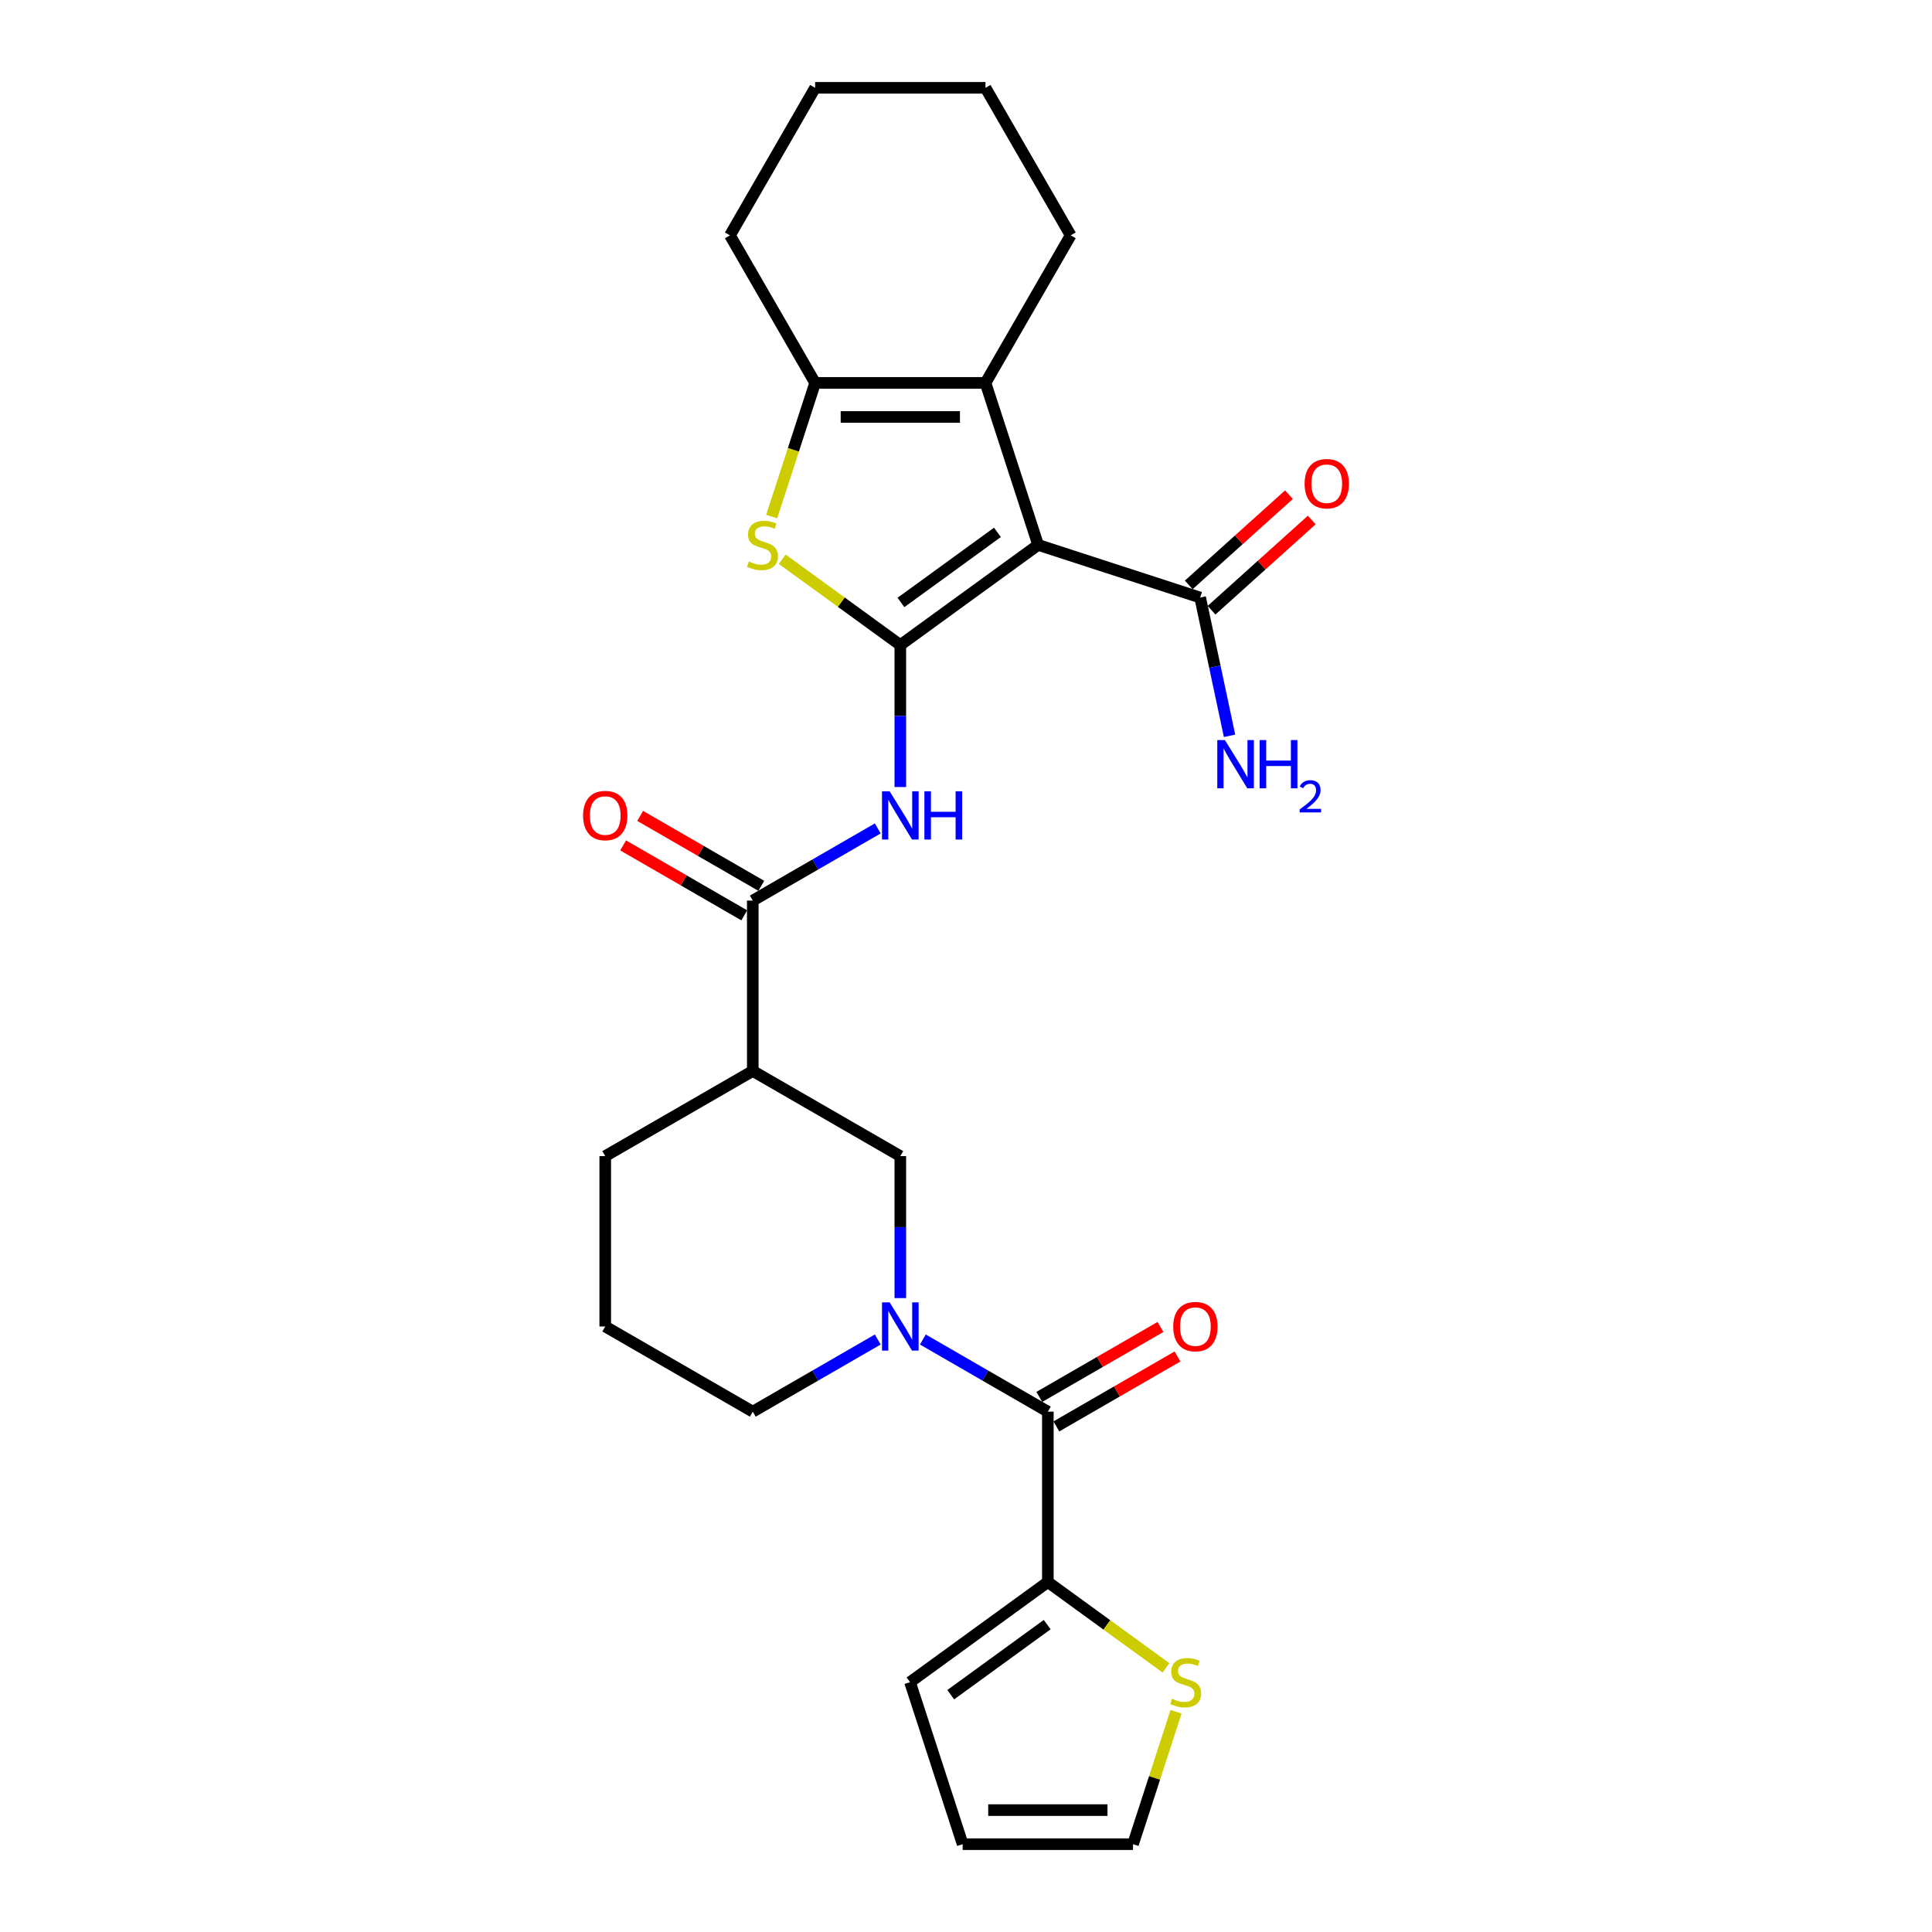 <?xml version='1.0' encoding='iso-8859-1'?>
<svg version='1.1' baseProfile='full'
              xmlns='http://www.w3.org/2000/svg'
                      xmlns:rdkit='http://www.rdkit.org/xml'
                      xmlns:xlink='http://www.w3.org/1999/xlink'
                  xml:space='preserve'
width='1000px' height='1000px' viewBox='0 0 1000 1000'>
<!-- END OF HEADER -->
<rect style='opacity:1.0;fill:#FFFFFF;stroke:none' width='1000' height='1000' x='0' y='0'> </rect>
<path class='bond-0' d='M 466,333.875 L 537.337,282.045' style='fill:none;fill-rule:evenodd;stroke:#000000;stroke-width:6px;stroke-linecap:butt;stroke-linejoin:miter;stroke-opacity:1' />
<path class='bond-0' d='M 466.335,311.833 L 516.271,275.552' style='fill:none;fill-rule:evenodd;stroke:#000000;stroke-width:6px;stroke-linecap:butt;stroke-linejoin:miter;stroke-opacity:1' />
<path class='bond-1' d='M 466,333.875 L 435.437,311.67' style='fill:none;fill-rule:evenodd;stroke:#000000;stroke-width:6px;stroke-linecap:butt;stroke-linejoin:miter;stroke-opacity:1' />
<path class='bond-1' d='M 435.437,311.67 L 404.874,289.464' style='fill:none;fill-rule:evenodd;stroke:#CCCC00;stroke-width:6px;stroke-linecap:butt;stroke-linejoin:miter;stroke-opacity:1' />
<path class='bond-3' d='M 466,333.875 L 466,370.619' style='fill:none;fill-rule:evenodd;stroke:#000000;stroke-width:6px;stroke-linecap:butt;stroke-linejoin:miter;stroke-opacity:1' />
<path class='bond-3' d='M 466,370.619 L 466,407.363' style='fill:none;fill-rule:evenodd;stroke:#0000FF;stroke-width:6px;stroke-linecap:butt;stroke-linejoin:miter;stroke-opacity:1' />
<path class='bond-2' d='M 537.337,282.045 L 510.089,198.183' style='fill:none;fill-rule:evenodd;stroke:#000000;stroke-width:6px;stroke-linecap:butt;stroke-linejoin:miter;stroke-opacity:1' />
<path class='bond-9' d='M 537.337,282.045 L 621.2,309.294' style='fill:none;fill-rule:evenodd;stroke:#000000;stroke-width:6px;stroke-linecap:butt;stroke-linejoin:miter;stroke-opacity:1' />
<path class='bond-5' d='M 399.424,267.39 L 410.668,232.787' style='fill:none;fill-rule:evenodd;stroke:#CCCC00;stroke-width:6px;stroke-linecap:butt;stroke-linejoin:miter;stroke-opacity:1' />
<path class='bond-5' d='M 410.668,232.787 L 421.911,198.183' style='fill:none;fill-rule:evenodd;stroke:#000000;stroke-width:6px;stroke-linecap:butt;stroke-linejoin:miter;stroke-opacity:1' />
<path class='bond-21' d='M 510.089,198.183 L 554.178,121.819' style='fill:none;fill-rule:evenodd;stroke:#000000;stroke-width:6px;stroke-linecap:butt;stroke-linejoin:miter;stroke-opacity:1' />
<path class='bond-27' d='M 510.089,198.183 L 421.911,198.183' style='fill:none;fill-rule:evenodd;stroke:#000000;stroke-width:6px;stroke-linecap:butt;stroke-linejoin:miter;stroke-opacity:1' />
<path class='bond-27' d='M 496.862,215.819 L 435.138,215.819' style='fill:none;fill-rule:evenodd;stroke:#000000;stroke-width:6px;stroke-linecap:butt;stroke-linejoin:miter;stroke-opacity:1' />
<path class='bond-7' d='M 454.325,428.793 L 421.98,447.468' style='fill:none;fill-rule:evenodd;stroke:#0000FF;stroke-width:6px;stroke-linecap:butt;stroke-linejoin:miter;stroke-opacity:1' />
<path class='bond-7' d='M 421.98,447.468 L 389.636,466.142' style='fill:none;fill-rule:evenodd;stroke:#000000;stroke-width:6px;stroke-linecap:butt;stroke-linejoin:miter;stroke-opacity:1' />
<path class='bond-4' d='M 466,671.896 L 466,635.153' style='fill:none;fill-rule:evenodd;stroke:#0000FF;stroke-width:6px;stroke-linecap:butt;stroke-linejoin:miter;stroke-opacity:1' />
<path class='bond-4' d='M 466,635.153 L 466,598.409' style='fill:none;fill-rule:evenodd;stroke:#000000;stroke-width:6px;stroke-linecap:butt;stroke-linejoin:miter;stroke-opacity:1' />
<path class='bond-6' d='M 477.675,693.327 L 510.02,712.001' style='fill:none;fill-rule:evenodd;stroke:#0000FF;stroke-width:6px;stroke-linecap:butt;stroke-linejoin:miter;stroke-opacity:1' />
<path class='bond-6' d='M 510.02,712.001 L 542.364,730.676' style='fill:none;fill-rule:evenodd;stroke:#000000;stroke-width:6px;stroke-linecap:butt;stroke-linejoin:miter;stroke-opacity:1' />
<path class='bond-29' d='M 454.325,693.327 L 421.98,712.001' style='fill:none;fill-rule:evenodd;stroke:#0000FF;stroke-width:6px;stroke-linecap:butt;stroke-linejoin:miter;stroke-opacity:1' />
<path class='bond-29' d='M 421.98,712.001 L 389.636,730.676' style='fill:none;fill-rule:evenodd;stroke:#000000;stroke-width:6px;stroke-linecap:butt;stroke-linejoin:miter;stroke-opacity:1' />
<path class='bond-22' d='M 421.911,198.183 L 377.822,121.819' style='fill:none;fill-rule:evenodd;stroke:#000000;stroke-width:6px;stroke-linecap:butt;stroke-linejoin:miter;stroke-opacity:1' />
<path class='bond-10' d='M 542.364,730.676 L 542.364,818.854' style='fill:none;fill-rule:evenodd;stroke:#000000;stroke-width:6px;stroke-linecap:butt;stroke-linejoin:miter;stroke-opacity:1' />
<path class='bond-13' d='M 546.773,738.312 L 578.122,720.213' style='fill:none;fill-rule:evenodd;stroke:#000000;stroke-width:6px;stroke-linecap:butt;stroke-linejoin:miter;stroke-opacity:1' />
<path class='bond-13' d='M 578.122,720.213 L 609.47,702.114' style='fill:none;fill-rule:evenodd;stroke:#FF0000;stroke-width:6px;stroke-linecap:butt;stroke-linejoin:miter;stroke-opacity:1' />
<path class='bond-13' d='M 537.955,723.039 L 569.304,704.94' style='fill:none;fill-rule:evenodd;stroke:#000000;stroke-width:6px;stroke-linecap:butt;stroke-linejoin:miter;stroke-opacity:1' />
<path class='bond-13' d='M 569.304,704.94 L 600.652,686.841' style='fill:none;fill-rule:evenodd;stroke:#FF0000;stroke-width:6px;stroke-linecap:butt;stroke-linejoin:miter;stroke-opacity:1' />
<path class='bond-8' d='M 389.636,466.142 L 389.636,554.32' style='fill:none;fill-rule:evenodd;stroke:#000000;stroke-width:6px;stroke-linecap:butt;stroke-linejoin:miter;stroke-opacity:1' />
<path class='bond-14' d='M 394.045,458.505 L 362.696,440.406' style='fill:none;fill-rule:evenodd;stroke:#000000;stroke-width:6px;stroke-linecap:butt;stroke-linejoin:miter;stroke-opacity:1' />
<path class='bond-14' d='M 362.696,440.406 L 331.348,422.308' style='fill:none;fill-rule:evenodd;stroke:#FF0000;stroke-width:6px;stroke-linecap:butt;stroke-linejoin:miter;stroke-opacity:1' />
<path class='bond-14' d='M 385.227,473.778 L 353.878,455.679' style='fill:none;fill-rule:evenodd;stroke:#000000;stroke-width:6px;stroke-linecap:butt;stroke-linejoin:miter;stroke-opacity:1' />
<path class='bond-14' d='M 353.878,455.679 L 322.53,437.58' style='fill:none;fill-rule:evenodd;stroke:#FF0000;stroke-width:6px;stroke-linecap:butt;stroke-linejoin:miter;stroke-opacity:1' />
<path class='bond-11' d='M 389.636,554.32 L 466,598.409' style='fill:none;fill-rule:evenodd;stroke:#000000;stroke-width:6px;stroke-linecap:butt;stroke-linejoin:miter;stroke-opacity:1' />
<path class='bond-23' d='M 389.636,554.32 L 313.271,598.409' style='fill:none;fill-rule:evenodd;stroke:#000000;stroke-width:6px;stroke-linecap:butt;stroke-linejoin:miter;stroke-opacity:1' />
<path class='bond-17' d='M 627.1,315.847 L 653.031,292.499' style='fill:none;fill-rule:evenodd;stroke:#000000;stroke-width:6px;stroke-linecap:butt;stroke-linejoin:miter;stroke-opacity:1' />
<path class='bond-17' d='M 653.031,292.499 L 678.961,269.151' style='fill:none;fill-rule:evenodd;stroke:#FF0000;stroke-width:6px;stroke-linecap:butt;stroke-linejoin:miter;stroke-opacity:1' />
<path class='bond-17' d='M 615.299,302.741 L 641.23,279.393' style='fill:none;fill-rule:evenodd;stroke:#000000;stroke-width:6px;stroke-linecap:butt;stroke-linejoin:miter;stroke-opacity:1' />
<path class='bond-17' d='M 641.23,279.393 L 667.161,256.045' style='fill:none;fill-rule:evenodd;stroke:#FF0000;stroke-width:6px;stroke-linecap:butt;stroke-linejoin:miter;stroke-opacity:1' />
<path class='bond-19' d='M 621.2,309.294 L 628.805,345.074' style='fill:none;fill-rule:evenodd;stroke:#000000;stroke-width:6px;stroke-linecap:butt;stroke-linejoin:miter;stroke-opacity:1' />
<path class='bond-19' d='M 628.805,345.074 L 636.41,380.854' style='fill:none;fill-rule:evenodd;stroke:#0000FF;stroke-width:6px;stroke-linecap:butt;stroke-linejoin:miter;stroke-opacity:1' />
<path class='bond-12' d='M 542.364,818.854 L 572.928,841.059' style='fill:none;fill-rule:evenodd;stroke:#000000;stroke-width:6px;stroke-linecap:butt;stroke-linejoin:miter;stroke-opacity:1' />
<path class='bond-12' d='M 572.928,841.059 L 603.491,863.265' style='fill:none;fill-rule:evenodd;stroke:#CCCC00;stroke-width:6px;stroke-linecap:butt;stroke-linejoin:miter;stroke-opacity:1' />
<path class='bond-15' d='M 542.364,818.854 L 471.027,870.683' style='fill:none;fill-rule:evenodd;stroke:#000000;stroke-width:6px;stroke-linecap:butt;stroke-linejoin:miter;stroke-opacity:1' />
<path class='bond-15' d='M 542.03,840.896 L 492.093,877.176' style='fill:none;fill-rule:evenodd;stroke:#000000;stroke-width:6px;stroke-linecap:butt;stroke-linejoin:miter;stroke-opacity:1' />
<path class='bond-16' d='M 608.722,886.009 L 597.588,920.277' style='fill:none;fill-rule:evenodd;stroke:#CCCC00;stroke-width:6px;stroke-linecap:butt;stroke-linejoin:miter;stroke-opacity:1' />
<path class='bond-16' d='M 597.588,920.277 L 586.453,954.545' style='fill:none;fill-rule:evenodd;stroke:#000000;stroke-width:6px;stroke-linecap:butt;stroke-linejoin:miter;stroke-opacity:1' />
<path class='bond-18' d='M 471.027,870.683 L 498.275,954.545' style='fill:none;fill-rule:evenodd;stroke:#000000;stroke-width:6px;stroke-linecap:butt;stroke-linejoin:miter;stroke-opacity:1' />
<path class='bond-30' d='M 586.453,954.545 L 498.275,954.545' style='fill:none;fill-rule:evenodd;stroke:#000000;stroke-width:6px;stroke-linecap:butt;stroke-linejoin:miter;stroke-opacity:1' />
<path class='bond-30' d='M 573.227,936.91 L 511.502,936.91' style='fill:none;fill-rule:evenodd;stroke:#000000;stroke-width:6px;stroke-linecap:butt;stroke-linejoin:miter;stroke-opacity:1' />
<path class='bond-20' d='M 389.636,730.676 L 313.271,686.587' style='fill:none;fill-rule:evenodd;stroke:#000000;stroke-width:6px;stroke-linecap:butt;stroke-linejoin:miter;stroke-opacity:1' />
<path class='bond-25' d='M 554.178,121.819 L 510.089,45.455' style='fill:none;fill-rule:evenodd;stroke:#000000;stroke-width:6px;stroke-linecap:butt;stroke-linejoin:miter;stroke-opacity:1' />
<path class='bond-26' d='M 377.822,121.819 L 421.911,45.455' style='fill:none;fill-rule:evenodd;stroke:#000000;stroke-width:6px;stroke-linecap:butt;stroke-linejoin:miter;stroke-opacity:1' />
<path class='bond-24' d='M 313.271,598.409 L 313.271,686.587' style='fill:none;fill-rule:evenodd;stroke:#000000;stroke-width:6px;stroke-linecap:butt;stroke-linejoin:miter;stroke-opacity:1' />
<path class='bond-28' d='M 510.089,45.455 L 421.911,45.455' style='fill:none;fill-rule:evenodd;stroke:#000000;stroke-width:6px;stroke-linecap:butt;stroke-linejoin:miter;stroke-opacity:1' />
<path  class='atom-2' d='M 387.608 290.616
Q 387.891 290.722, 389.054 291.216
Q 390.218 291.71, 391.488 292.027
Q 392.793 292.309, 394.063 292.309
Q 396.426 292.309, 397.802 291.181
Q 399.177 290.017, 399.177 288.006
Q 399.177 286.631, 398.472 285.784
Q 397.802 284.938, 396.744 284.479
Q 395.685 284.021, 393.922 283.491
Q 391.7 282.821, 390.36 282.186
Q 389.054 281.552, 388.102 280.211
Q 387.185 278.871, 387.185 276.614
Q 387.185 273.474, 389.301 271.535
Q 391.453 269.595, 395.685 269.595
Q 398.578 269.595, 401.858 270.97
L 401.047 273.686
Q 398.049 272.452, 395.791 272.452
Q 393.358 272.452, 392.017 273.474
Q 390.677 274.462, 390.712 276.19
Q 390.712 277.531, 391.382 278.342
Q 392.088 279.153, 393.075 279.612
Q 394.098 280.07, 395.791 280.599
Q 398.049 281.305, 399.389 282.01
Q 400.729 282.716, 401.682 284.162
Q 402.669 285.572, 402.669 288.006
Q 402.669 291.463, 400.341 293.332
Q 398.049 295.166, 394.204 295.166
Q 391.982 295.166, 390.289 294.672
Q 388.631 294.214, 386.656 293.403
L 387.608 290.616
' fill='#CCCC00'/>
<path  class='atom-4' d='M 460.48 409.567
L 468.663 422.794
Q 469.474 424.099, 470.779 426.462
Q 472.084 428.825, 472.155 428.966
L 472.155 409.567
L 475.47 409.567
L 475.47 434.539
L 472.049 434.539
L 463.267 420.078
Q 462.244 418.385, 461.15 416.445
Q 460.092 414.505, 459.775 413.905
L 459.775 434.539
L 456.53 434.539
L 456.53 409.567
L 460.48 409.567
' fill='#0000FF'/>
<path  class='atom-4' d='M 478.468 409.567
L 481.854 409.567
L 481.854 420.184
L 494.623 420.184
L 494.623 409.567
L 498.009 409.567
L 498.009 434.539
L 494.623 434.539
L 494.623 423.005
L 481.854 423.005
L 481.854 434.539
L 478.468 434.539
L 478.468 409.567
' fill='#0000FF'/>
<path  class='atom-5' d='M 460.48 674.101
L 468.663 687.327
Q 469.474 688.632, 470.779 690.996
Q 472.084 693.359, 472.155 693.5
L 472.155 674.101
L 475.47 674.101
L 475.47 699.073
L 472.049 699.073
L 463.267 684.612
Q 462.244 682.919, 461.15 680.979
Q 460.092 679.039, 459.775 678.439
L 459.775 699.073
L 456.53 699.073
L 456.53 674.101
L 460.48 674.101
' fill='#0000FF'/>
<path  class='atom-13' d='M 606.648 879.254
Q 606.93 879.36, 608.094 879.854
Q 609.258 880.348, 610.527 880.665
Q 611.832 880.947, 613.102 880.947
Q 615.465 880.947, 616.841 879.819
Q 618.216 878.655, 618.216 876.644
Q 618.216 875.269, 617.511 874.422
Q 616.841 873.576, 615.783 873.117
Q 614.725 872.658, 612.961 872.129
Q 610.739 871.459, 609.399 870.824
Q 608.094 870.189, 607.141 868.849
Q 606.224 867.509, 606.224 865.252
Q 606.224 862.112, 608.341 860.172
Q 610.492 858.233, 614.725 858.233
Q 617.617 858.233, 620.897 859.608
L 620.086 862.324
Q 617.088 861.09, 614.83 861.09
Q 612.397 861.09, 611.056 862.112
Q 609.716 863.1, 609.751 864.828
Q 609.751 866.169, 610.422 866.98
Q 611.127 867.791, 612.115 868.25
Q 613.137 868.708, 614.83 869.237
Q 617.088 869.943, 618.428 870.648
Q 619.768 871.353, 620.721 872.8
Q 621.708 874.21, 621.708 876.644
Q 621.708 880.101, 619.38 881.97
Q 617.088 883.804, 613.243 883.804
Q 611.021 883.804, 609.328 883.31
Q 607.67 882.852, 605.695 882.041
L 606.648 879.254
' fill='#CCCC00'/>
<path  class='atom-14' d='M 607.266 686.657
Q 607.266 680.661, 610.228 677.31
Q 613.191 673.96, 618.729 673.96
Q 624.266 673.96, 627.229 677.31
Q 630.192 680.661, 630.192 686.657
Q 630.192 692.724, 627.194 696.18
Q 624.196 699.602, 618.729 699.602
Q 613.226 699.602, 610.228 696.18
Q 607.266 692.759, 607.266 686.657
M 618.729 696.78
Q 622.538 696.78, 624.584 694.241
Q 626.665 691.666, 626.665 686.657
Q 626.665 681.755, 624.584 679.286
Q 622.538 676.781, 618.729 676.781
Q 614.919 676.781, 612.838 679.25
Q 610.793 681.719, 610.793 686.657
Q 610.793 691.701, 612.838 694.241
Q 614.919 696.78, 618.729 696.78
' fill='#FF0000'/>
<path  class='atom-15' d='M 301.808 422.124
Q 301.808 416.127, 304.771 412.777
Q 307.734 409.426, 313.271 409.426
Q 318.809 409.426, 321.772 412.777
Q 324.735 416.127, 324.735 422.124
Q 324.735 428.19, 321.736 431.647
Q 318.738 435.068, 313.271 435.068
Q 307.769 435.068, 304.771 431.647
Q 301.808 428.225, 301.808 422.124
M 313.271 432.246
Q 317.081 432.246, 319.126 429.707
Q 321.207 427.132, 321.207 422.124
Q 321.207 417.221, 319.126 414.752
Q 317.081 412.248, 313.271 412.248
Q 309.462 412.248, 307.381 414.717
Q 305.335 417.186, 305.335 422.124
Q 305.335 427.167, 307.381 429.707
Q 309.462 432.246, 313.271 432.246
' fill='#FF0000'/>
<path  class='atom-18' d='M 675.265 250.362
Q 675.265 244.366, 678.228 241.015
Q 681.191 237.664, 686.729 237.664
Q 692.266 237.664, 695.229 241.015
Q 698.192 244.366, 698.192 250.362
Q 698.192 256.428, 695.194 259.885
Q 692.196 263.306, 686.729 263.306
Q 681.226 263.306, 678.228 259.885
Q 675.265 256.464, 675.265 250.362
M 686.729 260.485
Q 690.538 260.485, 692.584 257.945
Q 694.665 255.37, 694.665 250.362
Q 694.665 245.459, 692.584 242.99
Q 690.538 240.486, 686.729 240.486
Q 682.919 240.486, 680.838 242.955
Q 678.793 245.424, 678.793 250.362
Q 678.793 255.406, 680.838 257.945
Q 682.919 260.485, 686.729 260.485
' fill='#FF0000'/>
<path  class='atom-20' d='M 634.013 383.059
L 642.196 396.286
Q 643.007 397.591, 644.312 399.954
Q 645.617 402.317, 645.688 402.458
L 645.688 383.059
L 649.003 383.059
L 649.003 408.031
L 645.582 408.031
L 636.799 393.57
Q 635.776 391.877, 634.683 389.937
Q 633.625 387.997, 633.308 387.397
L 633.308 408.031
L 630.063 408.031
L 630.063 383.059
L 634.013 383.059
' fill='#0000FF'/>
<path  class='atom-20' d='M 652.001 383.059
L 655.387 383.059
L 655.387 393.675
L 668.155 393.675
L 668.155 383.059
L 671.541 383.059
L 671.541 408.031
L 668.155 408.031
L 668.155 396.497
L 655.387 396.497
L 655.387 408.031
L 652.001 408.031
L 652.001 383.059
' fill='#0000FF'/>
<path  class='atom-20' d='M 672.752 407.155
Q 673.357 405.595, 674.801 404.734
Q 676.244 403.849, 678.246 403.849
Q 680.737 403.849, 682.133 405.199
Q 683.53 406.549, 683.53 408.947
Q 683.53 411.391, 681.714 413.673
Q 679.922 415.954, 676.197 418.655
L 683.809 418.655
L 683.809 420.517
L 672.705 420.517
L 672.705 418.957
Q 675.778 416.769, 677.594 415.139
Q 679.433 413.51, 680.318 412.043
Q 681.202 410.577, 681.202 409.064
Q 681.202 407.481, 680.411 406.596
Q 679.619 405.711, 678.246 405.711
Q 676.919 405.711, 676.034 406.247
Q 675.15 406.782, 674.521 407.969
L 672.752 407.155
' fill='#0000FF'/>
</svg>

